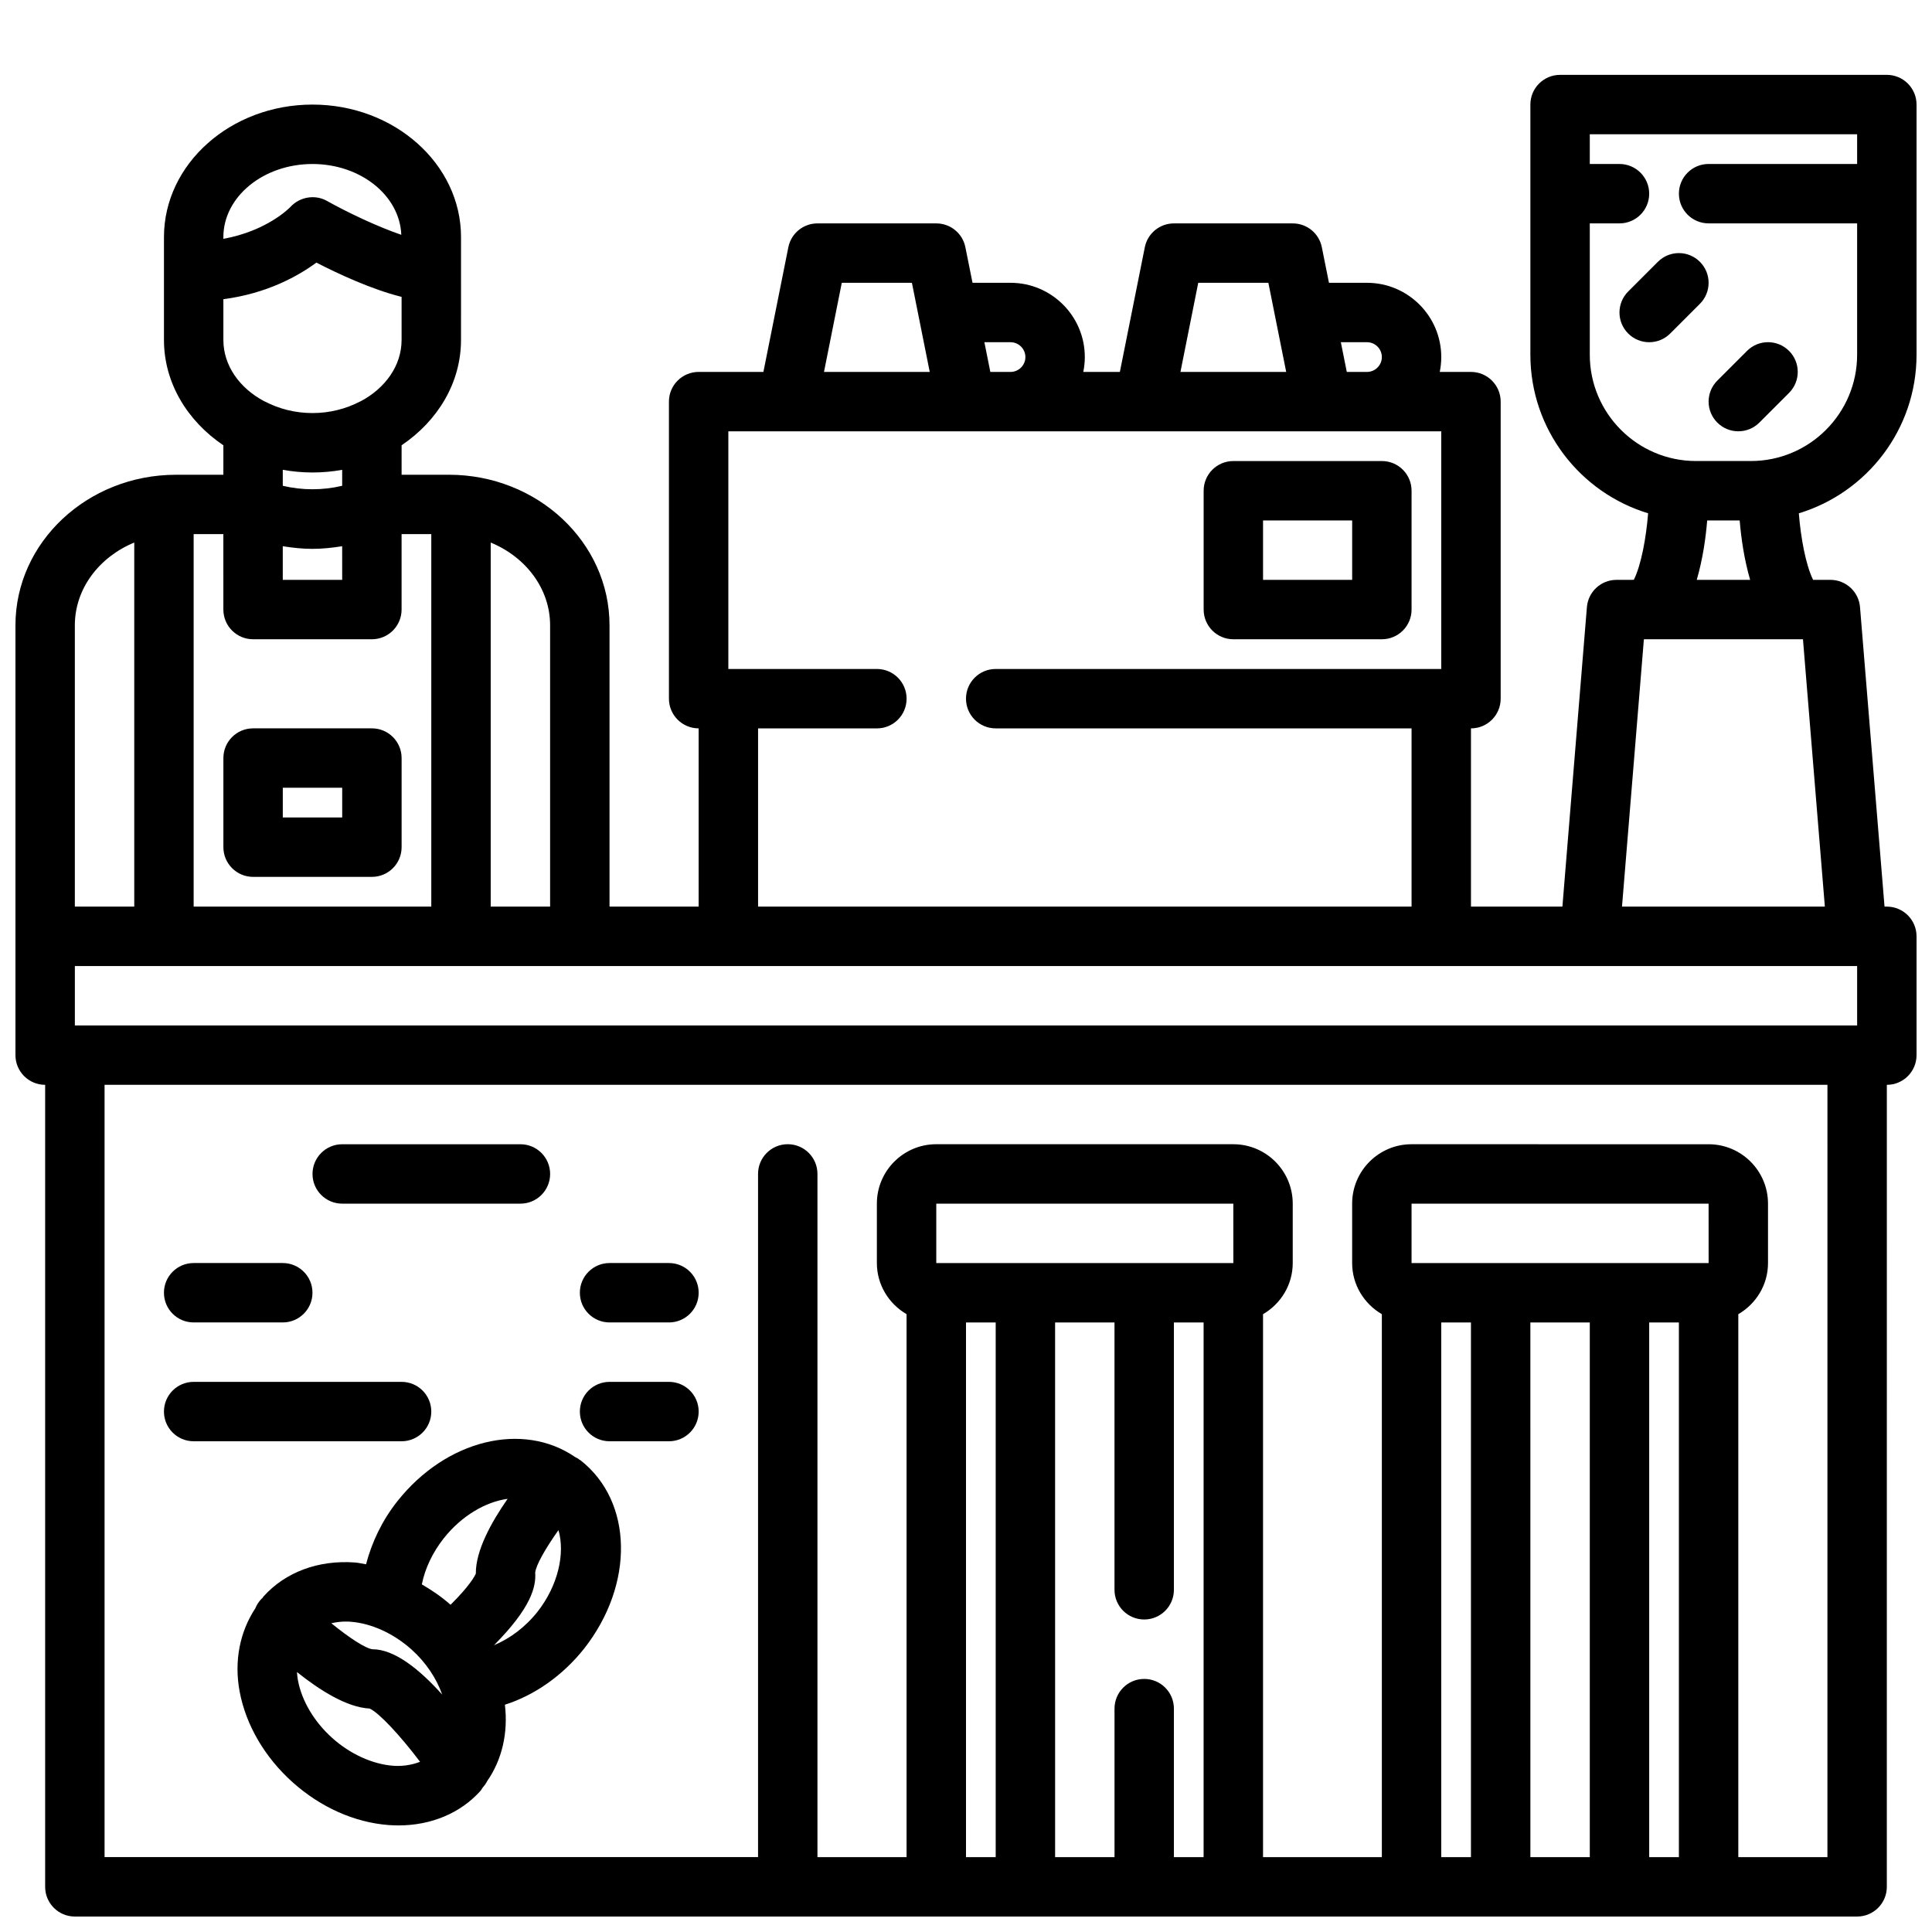 <?xml version="1.0" encoding="UTF-8"?>
<!-- Uploaded to: SVG Repo, www.svgrepo.com, Generator: SVG Repo Mixer Tools -->
<svg width="800px" height="800px" version="1.1" viewBox="144 144 512 512" xmlns="http://www.w3.org/2000/svg">
 <defs>
  <clipPath id="a">
   <path d="m148.09 163h503.81v488.9h-503.81z"/>
  </clipPath>
 </defs>
 <g clip-path="url(#a)">
  <path d="m644.03 163.84h-86.594c-4.352 0-7.871 3.527-7.871 7.871v66.297c0 19.797 13.168 36.559 31.203 42.02-0.52 6.438-1.801 13.602-3.785 17.633l-4.59 0.008c-4.102 0-7.512 3.141-7.848 7.227l-6.492 79.363h-24.23v-47.23c4.352 0 7.871-3.527 7.871-7.871v-78.723c0-4.344-3.519-7.871-7.871-7.871h-8.273c0.258-1.277 0.398-2.59 0.398-3.938 0-10.848-8.824-19.68-19.68-19.68h-10.078l-1.887-9.414c-0.73-3.684-3.957-6.328-7.715-6.328h-31.488c-3.754 0-6.984 2.644-7.715 6.328l-6.609 33.031h-9.691c0.258-1.277 0.402-2.59 0.402-3.938 0-10.848-8.824-19.68-19.68-19.68h-10.078l-1.891-9.414c-0.73-3.684-3.957-6.328-7.715-6.328h-31.488c-3.754 0-6.984 2.644-7.715 6.328l-6.609 33.031h-17.164c-4.352 0-7.871 3.527-7.871 7.871v78.719c0 4.344 3.519 7.871 7.871 7.871v47.23h-23.617v-74.539c0-22.004-19.098-39.902-42.57-39.902l-12.531 0.004v-7.812c9.5-6.414 15.742-16.492 15.742-27.922l0.004-16.098v-11.152c0-19.367-17.66-35.117-39.363-35.117s-39.359 15.75-39.359 35.117v27.254c0 11.43 6.242 21.508 15.742 27.922v7.809h-12.531c-23.473-0.008-42.57 17.891-42.57 39.902v113.9c0 4.344 3.519 7.871 7.871 7.871v212.54c0 4.344 3.519 7.871 7.871 7.871h472.32c4.352 0 7.871-3.527 7.871-7.871l0.004-212.54c4.352 0 7.871-3.527 7.871-7.871v-31.488c0-4.344-3.519-7.871-7.871-7.871h-0.613l-6.496-79.367c-0.336-4.086-3.754-7.227-7.848-7.227h-4.582c-1.984-4.031-3.266-11.195-3.785-17.633 18.027-5.465 31.195-22.227 31.195-42.023v-66.297c0-4.348-3.519-7.875-7.871-7.875zm-7.871 251.91h-472.32v-15.742h472.32zm-440.84-130.2h7.871l0.004 19.988c0 4.344 3.519 7.871 7.871 7.871h31.488c4.352 0 7.871-3.527 7.871-7.871v-19.988h7.871v98.707h-62.977zm23.617 3.203c2.613 0.418 5.234 0.699 7.871 0.699s5.258-0.285 7.871-0.699l0.004 8.914h-15.746zm287.33-54.062c2.164 0 3.938 1.762 3.938 3.938 0 2.168-1.77 3.934-3.938 3.934h-5.352l-1.574-7.871zm-44.719-15.746h18.586l4.723 23.617h-28.023zm-49.746 15.746c2.164 0 3.938 1.762 3.938 3.938 0 2.168-1.77 3.934-3.938 3.934h-5.352l-1.574-7.871zm-44.719-15.746h18.586l4.723 23.617h-28.023zm9.297 102.34h-39.359v-62.977h188.93v62.977h-118.08c-4.352 0-7.871 3.527-7.871 7.871s3.519 7.871 7.871 7.871h110.21v47.23l-173.18 0.004v-47.23h31.488c4.352 0 7.871-3.527 7.871-7.871 0-4.348-3.519-7.875-7.871-7.875zm-86.594-11.562v74.539h-15.742v-96.48c9.258 3.812 15.742 12.188 15.742 21.941zm-39.359-75.637c0 6.809-4.312 12.777-10.801 16.23-0.094 0.039-0.18 0.078-0.285 0.125-3.644 1.891-7.918 3.023-12.531 3.023s-8.895-1.133-12.531-3.023c-0.094-0.039-0.18-0.086-0.285-0.125-6.484-3.453-10.797-9.426-10.797-16.23v-10.797c11.645-1.52 19.875-6.18 24.648-9.699 5.602 2.887 14.57 7.09 22.582 9.082zm-23.617-46.625c12.77 0 23.137 8.367 23.539 18.766-6.422-2.203-14.344-5.977-19.68-8.973-3.172-1.793-7.211-1.102-9.684 1.566-0.289 0.309-6.211 6.371-17.789 8.473v-0.457c0-10.684 10.594-19.375 23.613-19.375zm0 81.75c2.691 0 5.328-0.242 7.871-0.707v4.234c-5.188 1.227-10.555 1.227-15.742 0v-4.234c2.543 0.457 5.18 0.707 7.871 0.707zm-47.23 18.57v96.48h-15.746v-74.539c0-9.754 6.488-18.129 15.746-21.941zm267.65 301.15c-4.352 0-7.871 3.527-7.871 7.871v39.359h-15.742l-0.004-141.7h15.742v70.848c0 4.344 3.519 7.871 7.871 7.871 4.352 0 7.871-3.527 7.871-7.871v-70.848h7.871v141.7h-7.871v-39.359c0.004-4.344-3.516-7.871-7.867-7.871zm-55.105-110.21v-15.742h78.719l0.008 15.742zm7.875 15.742h7.871v141.7h-7.871zm165.31 0v141.7h-15.742l-0.004-141.7zm15.742 0h7.871v141.7h-7.871zm-62.977-15.742v-15.742h78.719l0.008 15.742zm7.871 15.742h7.871v141.7h-7.871zm102.34 141.7h-23.617v-143.89c4.684-2.731 7.871-7.754 7.871-13.555v-15.742c0-8.684-7.062-15.742-15.742-15.742l-78.723-0.004c-8.684 0-15.742 7.062-15.742 15.742v15.742c0 5.801 3.188 10.824 7.871 13.555v143.89h-31.488v-143.89c4.684-2.731 7.871-7.754 7.871-13.555v-15.742c0-8.684-7.062-15.742-15.742-15.742l-78.723-0.004c-8.684 0-15.742 7.062-15.742 15.742v15.742c0 5.801 3.188 10.824 7.871 13.555v143.89h-23.617v-181.06c0-4.344-3.519-7.871-7.871-7.871s-7.871 3.527-7.871 7.871v181.05l-173.18 0.004v-204.67h456.58zm-54.438-251.91 5.801-70.848h42.156l5.801 70.848zm19.805-86.59c1.605-5.496 2.402-11.18 2.769-15.742h8.613c0.371 4.566 1.172 10.25 2.769 15.742zm14.344-31.488h-14.531c-15.531 0-28.156-12.637-28.156-28.168v-34.809h7.871c4.352 0 7.871-3.527 7.871-7.871s-3.519-7.871-7.871-7.871h-7.871v-7.875h70.848v7.871h-39.359c-4.352 0-7.871 3.527-7.871 7.871s3.519 7.871 7.871 7.871h39.359v34.809c0 15.535-12.629 28.172-28.16 28.172z"/>
 </g>
 <path d="m594.49 213.38c-3.078-3.078-8.055-3.078-11.133 0l-7.871 7.871c-3.078 3.078-3.078 8.055 0 11.133 1.535 1.535 3.551 2.309 5.566 2.309 2.016 0 4.031-0.77 5.566-2.305l7.871-7.871c3.078-3.082 3.078-8.059 0-11.137z"/>
 <path d="m606.98 236.99-7.871 7.871c-3.078 3.078-3.078 8.055 0 11.133 1.535 1.535 3.551 2.305 5.566 2.305s4.031-0.77 5.566-2.305l7.871-7.871c3.078-3.078 3.078-8.055 0-11.133-3.078-3.078-8.055-3.078-11.133 0z"/>
 <path d="m234.69 462.98h47.23c4.352 0 7.871-3.527 7.871-7.871s-3.519-7.871-7.871-7.871h-47.23c-4.352 0-7.871 3.527-7.871 7.871-0.004 4.344 3.516 7.871 7.871 7.871z"/>
 <path d="m195.32 494.46h23.617c4.352 0 7.871-3.527 7.871-7.871s-3.519-7.871-7.871-7.871h-23.617c-4.352 0-7.871 3.527-7.871 7.871 0 4.348 3.519 7.871 7.871 7.871z"/>
 <path d="m305.54 494.46h15.742c4.352 0 7.871-3.527 7.871-7.871s-3.519-7.871-7.871-7.871h-15.742c-4.352 0-7.871 3.527-7.871 7.871 0 4.348 3.516 7.871 7.871 7.871z"/>
 <path d="m305.54 525.95h15.742c4.352 0 7.871-3.527 7.871-7.871s-3.519-7.871-7.871-7.871h-15.742c-4.352 0-7.871 3.527-7.871 7.871 0 4.348 3.516 7.871 7.871 7.871z"/>
 <path d="m195.32 525.95h55.105c4.352 0 7.871-3.527 7.871-7.871s-3.519-7.871-7.871-7.871h-55.105c-4.352 0-7.871 3.527-7.871 7.871 0 4.348 3.519 7.871 7.871 7.871z"/>
 <path d="m470.85 313.41h39.359c4.352 0 7.871-3.527 7.871-7.871v-31.488c0-4.344-3.519-7.871-7.871-7.871h-39.359c-4.352 0-7.871 3.527-7.871 7.871v31.488c0 4.344 3.516 7.871 7.871 7.871zm7.871-31.488h23.617v15.742h-23.617z"/>
 <path d="m242.56 337.02h-31.488c-4.352 0-7.871 3.527-7.871 7.871v23.617c0 4.344 3.519 7.871 7.871 7.871h31.488c4.352 0 7.871-3.527 7.871-7.871v-23.617c0-4.344-3.519-7.871-7.871-7.871zm-7.871 23.613h-15.746v-7.871h15.742z"/>
 <path d="m296.43 530.14c-13.824-9.5-34.148-4.668-47.137 11.715-4.031 5.102-6.754 10.832-8.289 16.703-0.969-0.148-1.93-0.41-2.891-0.48-9.738-0.73-18.516 2.566-24.301 9.027-0.109 0.125-0.172 0.285-0.285 0.418-0.047 0.039-0.102 0.055-0.148 0.102-0.77 0.77-1.348 1.668-1.73 2.621-4.055 6.148-5.66 13.902-4.148 22.012 1.66 8.887 6.652 17.438 14.051 24.066 7.391 6.629 16.438 10.66 25.449 11.336 0.883 0.062 1.762 0.094 2.621 0.094 8.621 0 16.414-3.25 21.68-9.125 0.262-0.293 0.418-0.652 0.66-0.961 0.457-0.512 0.836-1.039 1.133-1.637 3.93-5.652 5.598-12.746 4.707-20.262 7.809-2.488 15.273-7.66 21.02-14.895 13.344-17.051 12.934-38.941-0.945-49.855-0.156-0.125-0.34-0.18-0.496-0.301-0.016-0.016-0.023-0.039-0.039-0.055-0.281-0.242-0.617-0.328-0.91-0.523zm-34.801 21.488c4.723-5.953 11.109-9.645 16.895-10.422-4.352 6.242-8.484 13.746-8.422 19.812-0.285 0.676-1.645 3.25-6.699 8.266-2.379-2.109-4.953-3.856-7.613-5.406 0.848-4.227 2.84-8.457 5.84-12.25zm-24.703 22.152c5.496 0.418 11.375 3.094 16.137 7.359 3.793 3.402 6.606 7.629 8.125 11.949-6.102-6.793-12.66-12.02-18.5-12.02-1.852-0.234-6.219-3.086-10.887-6.894 1.309-0.285 2.59-0.441 3.668-0.441 0.535-0.008 1.023 0.008 1.457 0.047zm11.258 38.164c-5.496-0.418-11.375-3.094-16.137-7.359-4.762-4.266-8.062-9.816-9.078-15.23-0.117-0.629-0.219-1.41-0.277-2.25 5.969 4.769 13.211 9.383 19.262 9.676 2.496 1.125 8.086 7.125 13.367 14.113-2.644 1.043-5.375 1.199-7.137 1.051zm38.273-40.824c-3.305 4.164-7.375 7.141-11.547 8.879 9.871-9.926 11.172-15.516 10.926-19.199 0.117-1.867 2.676-6.398 6.164-11.305 1.793 6.195-0.09 14.656-5.543 21.625z"/>
</svg>